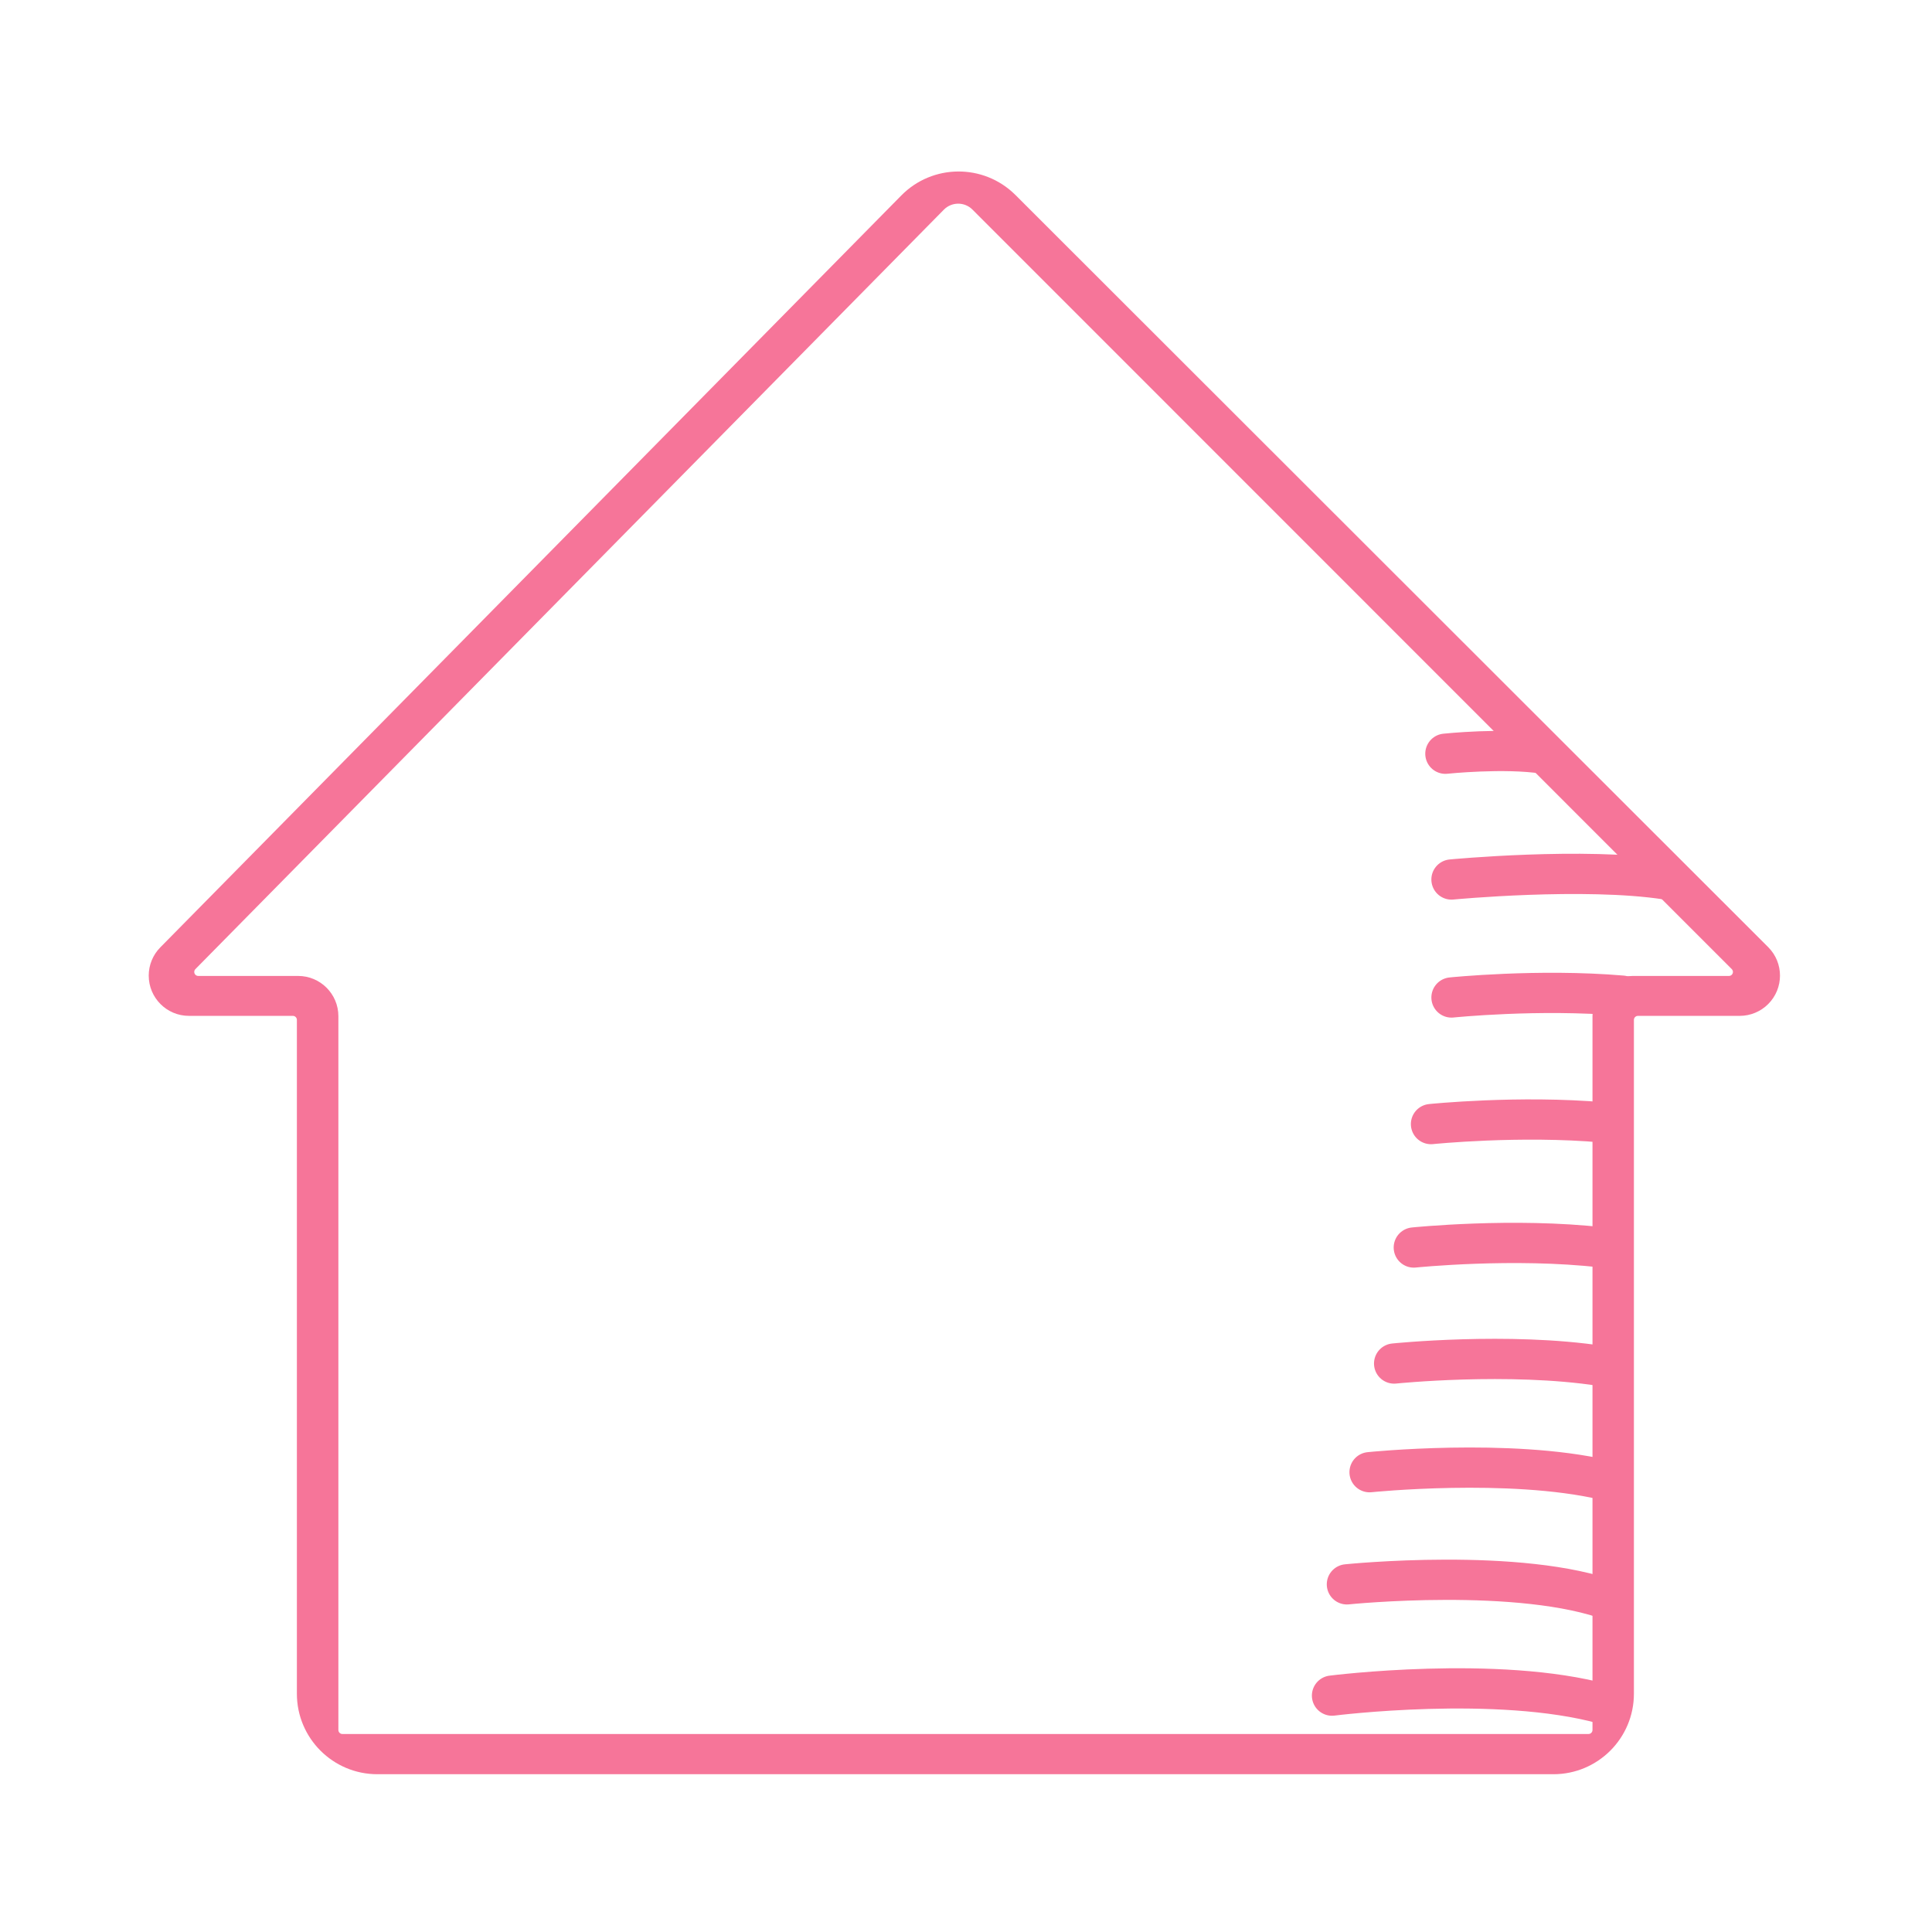 <?xml version="1.0" encoding="UTF-8"?>
<svg width="48px" height="48px" viewBox="0 0 48 48" version="1.1" xmlns="http://www.w3.org/2000/svg" xmlns:xlink="http://www.w3.org/1999/xlink">
    <title>Iconography/brand icons/Family</title>
    <g id="Iconography/brand-icons/Family" stroke="none" stroke-width="1" fill="none" fill-rule="evenodd">
        <path d="M25.22,4.836 C25.223,4.839 25.227,4.843 25.23,4.846 L43.93,23.531 C44.321,23.922 44.321,24.555 43.93,24.946 C43.743,25.133 43.488,25.239 43.223,25.239 L40.694,25.239 C40.639,25.239 40.594,25.284 40.594,25.339 L40.594,42.08 C40.594,43.184 39.699,44.08 38.594,44.08 L9.376,44.08 C8.271,44.08 7.376,43.184 7.376,42.08 L7.376,25.339 C7.376,25.284 7.331,25.239 7.276,25.239 L4.695,25.239 C4.142,25.239 3.695,24.791 3.695,24.239 C3.695,23.976 3.798,23.724 3.983,23.537 L22.392,4.857 C23.167,4.07 24.433,4.061 25.22,4.836 Z M24.157,5.204 C23.961,5.01 23.644,5.013 23.45,5.209 L23.45,5.209 L4.855,24.077 C4.837,24.096 4.826,24.121 4.826,24.147 C4.826,24.203 4.871,24.247 4.926,24.247 L4.926,24.247 L7.407,24.247 C7.959,24.247 8.407,24.695 8.407,25.247 L8.407,25.247 L8.407,42.981 C8.407,43.036 8.452,43.081 8.507,43.081 L8.507,43.081 L39.465,43.081 C39.52,43.081 39.565,43.036 39.565,42.981 L39.565,42.981 L39.565,25.247 C39.565,24.695 40.012,24.247 40.565,24.247 L40.565,24.247 L42.955,24.247 C42.981,24.247 43.006,24.237 43.025,24.218 C43.064,24.179 43.064,24.116 43.025,24.077 L43.025,24.077 L24.16,5.207 L24.16,5.207 Z" id="Combined-Shape-Copy-3" fill="#F67599"></path>
        <g id="Group-2-Copy-2" transform="translate(33.074, 16.827)" stroke="#F67599" stroke-linecap="round" stroke-linejoin="round">
            <path d="M0.381,23.881 C0.381,23.881 4.329,25.146 6.421,26.932" id="Path-38-Copy-10" transform="translate(3.401, 25.406) rotate(-25) translate(-3.401, -25.406) "></path>
            <path d="M0.789,21.158 C0.789,21.158 4.899,22.584 6.603,24.338" id="Path-38-Copy-15" transform="translate(3.696, 22.748) rotate(-25) translate(-3.696, -22.748) "></path>
            <path d="M1.266,18.526 C1.266,18.526 4.555,19.667 6.469,21.163" id="Path-38-Copy-16" transform="translate(3.868, 19.845) rotate(-25) translate(-3.868, -19.845) "></path>
            <path d="M1.816,15.966 C1.816,15.966 4.519,16.903 6.45,18.193" id="Path-38-Copy-17" transform="translate(4.133, 17.079) rotate(-25) translate(-4.133, -17.079) "></path>
            <path d="M2.271,13.177 C2.271,13.177 4.632,13.996 6.517,15.156" id="Path-38-Copy-18" transform="translate(4.394, 14.167) rotate(-25) translate(-4.394, -14.167) "></path>
            <path d="M2.671,10.192 C2.671,10.192 4.76,10.917 6.577,11.969" id="Path-38-Copy-19" transform="translate(4.624, 11.08) rotate(-25) translate(-4.624, -11.08) "></path>
            <path d="M3.177,7.058 C3.177,7.058 5.23,7.77 7.036,8.807" id="Path-38-Copy-20" transform="translate(5.106, 7.933) rotate(-25) translate(-5.106, -7.933) "></path>
            <path d="M3.238,3.895 C3.238,3.895 6.354,5.001 8.08,6.153" id="Path-38-Copy-21" transform="translate(5.659, 5.024) rotate(-25) translate(-5.659, -5.024) "></path>
            <path d="M2.951,1.381 C2.951,1.381 4.336,1.858 5.174,2.417" id="Path-38-Copy-22" transform="translate(4.062, 1.899) rotate(-25) translate(-4.062, -1.899) "></path>
        </g>
    </g>
</svg>